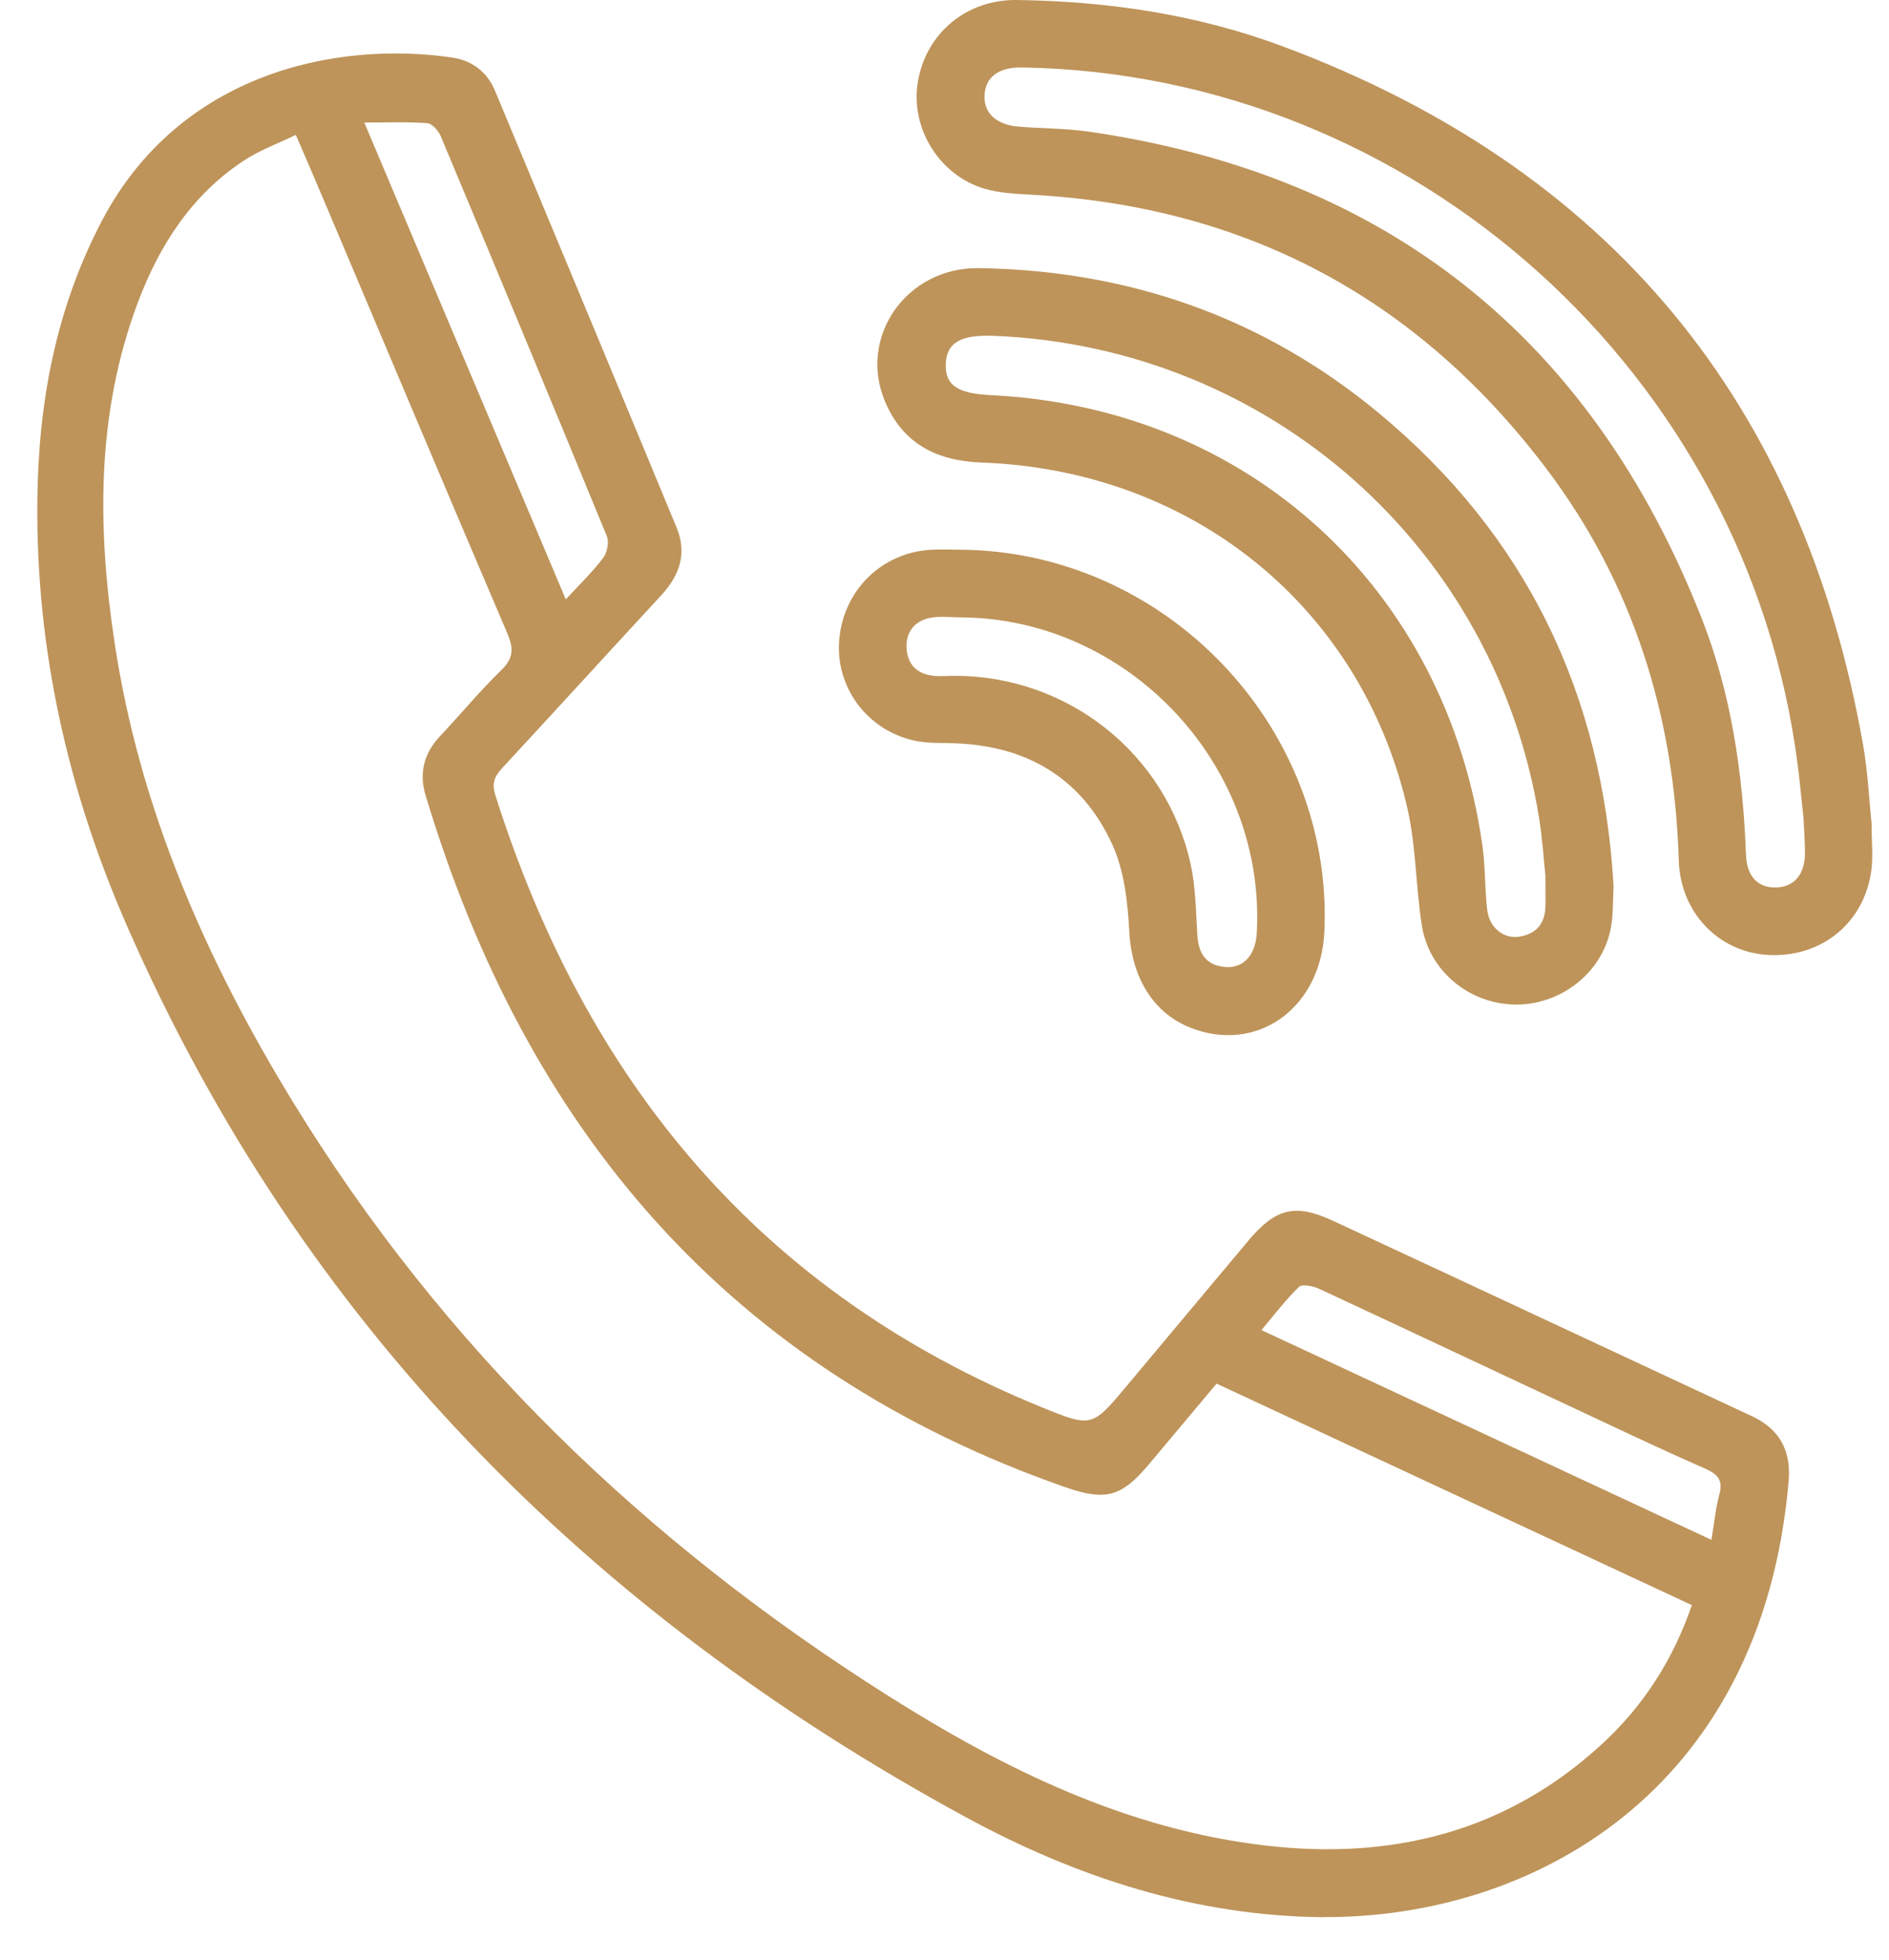 <?xml version="1.0" encoding="UTF-8"?> <svg xmlns="http://www.w3.org/2000/svg" width="27" height="28" viewBox="0 0 27 28" fill="none"><path d="M18.913 27.393C17.084 27.376 15.391 26.825 13.809 25.966C8.428 23.045 4.311 18.912 1.826 13.254C0.973 11.313 0.511 9.279 0.534 7.151C0.548 5.753 0.798 4.406 1.46 3.148C2.562 1.058 4.776 0.577 6.462 0.822C6.748 0.864 6.963 1.027 7.076 1.298C7.943 3.379 8.81 5.459 9.672 7.541C9.824 7.909 9.712 8.224 9.451 8.506C8.695 9.324 7.945 10.146 7.188 10.963C7.078 11.081 7.023 11.178 7.078 11.355C8.372 15.444 10.859 18.464 14.888 20.106C15.607 20.399 15.609 20.393 16.103 19.804C16.683 19.113 17.261 18.419 17.842 17.728C18.231 17.264 18.51 17.191 19.051 17.442C21.05 18.37 23.045 19.304 25.042 20.235C25.435 20.418 25.602 20.726 25.566 21.156C25.184 25.63 21.862 27.41 18.912 27.391L18.913 27.393ZM4.23 1.926C3.971 2.052 3.717 2.144 3.496 2.288C2.743 2.779 2.28 3.5 1.97 4.323C1.374 5.91 1.39 7.546 1.639 9.191C1.998 11.559 2.941 13.708 4.18 15.733C6.335 19.257 9.233 22.047 12.713 24.241C14.369 25.286 16.113 26.139 18.09 26.369C19.898 26.58 21.54 26.175 22.907 24.91C23.495 24.367 23.917 23.707 24.182 22.934C21.901 21.871 19.645 20.82 17.389 19.769C17.056 20.166 16.746 20.534 16.437 20.904C16.039 21.381 15.816 21.455 15.23 21.25C10.428 19.575 7.517 16.147 6.081 11.356C5.988 11.047 6.06 10.763 6.287 10.521C6.583 10.207 6.858 9.873 7.167 9.573C7.344 9.402 7.341 9.26 7.251 9.049C6.361 6.967 5.483 4.88 4.601 2.795C4.484 2.519 4.365 2.245 4.228 1.926H4.23ZM5.207 1.751C6.173 4.037 7.121 6.28 8.087 8.564C8.292 8.342 8.473 8.168 8.622 7.97C8.679 7.894 8.709 7.746 8.674 7.661C7.89 5.753 7.097 3.848 6.299 1.945C6.266 1.867 6.176 1.765 6.106 1.76C5.821 1.739 5.533 1.751 5.207 1.751ZM24.462 22.001C24.503 21.757 24.522 21.548 24.576 21.348C24.63 21.149 24.552 21.064 24.379 20.987C23.857 20.758 23.34 20.515 22.824 20.273C21.501 19.654 20.18 19.031 18.856 18.415C18.77 18.375 18.613 18.342 18.567 18.387C18.378 18.569 18.217 18.783 18.03 19.004C20.195 20.013 22.313 21 24.461 22.001H24.462Z" fill="#BE945A"></path><path d="M26.751 11.768C26.751 12.02 26.775 12.234 26.747 12.441C26.644 13.193 26.027 13.687 25.27 13.644C24.563 13.604 24.018 13.038 23.995 12.294C23.933 10.23 23.346 8.339 22.097 6.689C20.258 4.26 17.808 2.952 14.758 2.783C14.529 2.77 14.292 2.76 14.074 2.697C13.425 2.506 13.012 1.832 13.118 1.177C13.232 0.477 13.812 -0.01 14.536 0C15.839 0.018 17.118 0.207 18.339 0.664C23.001 2.406 25.764 5.742 26.63 10.644C26.698 11.029 26.715 11.422 26.751 11.769V11.768ZM25.777 11.678C25.754 11.468 25.729 11.198 25.695 10.93C24.979 5.339 20.21 1.054 14.605 0.964C14.275 0.959 14.084 1.101 14.072 1.362C14.06 1.617 14.242 1.786 14.567 1.81C14.896 1.836 15.23 1.834 15.557 1.88C19.822 2.498 22.743 4.825 24.321 8.831C24.748 9.914 24.912 11.055 24.956 12.215C24.968 12.526 25.128 12.687 25.389 12.68C25.645 12.672 25.799 12.492 25.799 12.188C25.799 12.038 25.787 11.887 25.778 11.678L25.777 11.678Z" fill="#BE945A"></path><path d="M23.064 12.66C23.051 12.86 23.064 13.085 23.016 13.298C22.88 13.92 22.288 14.365 21.65 14.353C20.994 14.341 20.423 13.87 20.322 13.218C20.234 12.654 20.24 12.072 20.11 11.521C19.439 8.657 17.031 6.718 14.033 6.609C13.386 6.586 12.903 6.338 12.65 5.737C12.26 4.812 12.958 3.816 13.991 3.831C16.13 3.863 18.052 4.531 19.703 5.898C21.811 7.643 22.906 9.909 23.063 12.66H23.064ZM22.091 12.536C22.066 12.295 22.048 11.994 22 11.697C21.38 7.825 18.151 4.964 14.22 4.799C13.73 4.778 13.527 4.895 13.518 5.206C13.51 5.504 13.684 5.622 14.162 5.646C17.841 5.824 20.661 8.401 21.187 12.071C21.231 12.378 21.221 12.691 21.257 12.999C21.285 13.25 21.488 13.416 21.709 13.384C21.949 13.349 22.082 13.204 22.089 12.956C22.092 12.836 22.089 12.716 22.089 12.536H22.091Z" fill="#BE945A"></path><path d="M13.71 7.854C16.653 7.866 19.058 10.381 18.93 13.307C18.884 14.361 18.035 15.018 17.106 14.717C16.506 14.524 16.176 13.989 16.141 13.309C16.12 12.887 16.068 12.435 15.895 12.059C15.464 11.121 14.681 10.656 13.647 10.62C13.448 10.613 13.243 10.623 13.052 10.578C12.378 10.421 11.935 9.801 11.996 9.133C12.06 8.434 12.595 7.904 13.29 7.856C13.43 7.846 13.571 7.854 13.711 7.854H13.71ZM13.733 8.821C13.593 8.821 13.449 8.802 13.312 8.825C13.088 8.863 12.953 9.012 12.957 9.242C12.963 9.485 13.101 9.632 13.348 9.656C13.446 9.666 13.548 9.656 13.648 9.656C15.265 9.657 16.67 10.769 17.018 12.346C17.09 12.675 17.093 13.021 17.114 13.36C17.129 13.614 17.23 13.785 17.497 13.815C17.743 13.843 17.916 13.684 17.956 13.405C17.965 13.345 17.966 13.285 17.968 13.225C18.038 10.863 16.091 8.834 13.732 8.821H13.733Z" fill="#BE945A"></path></svg> 